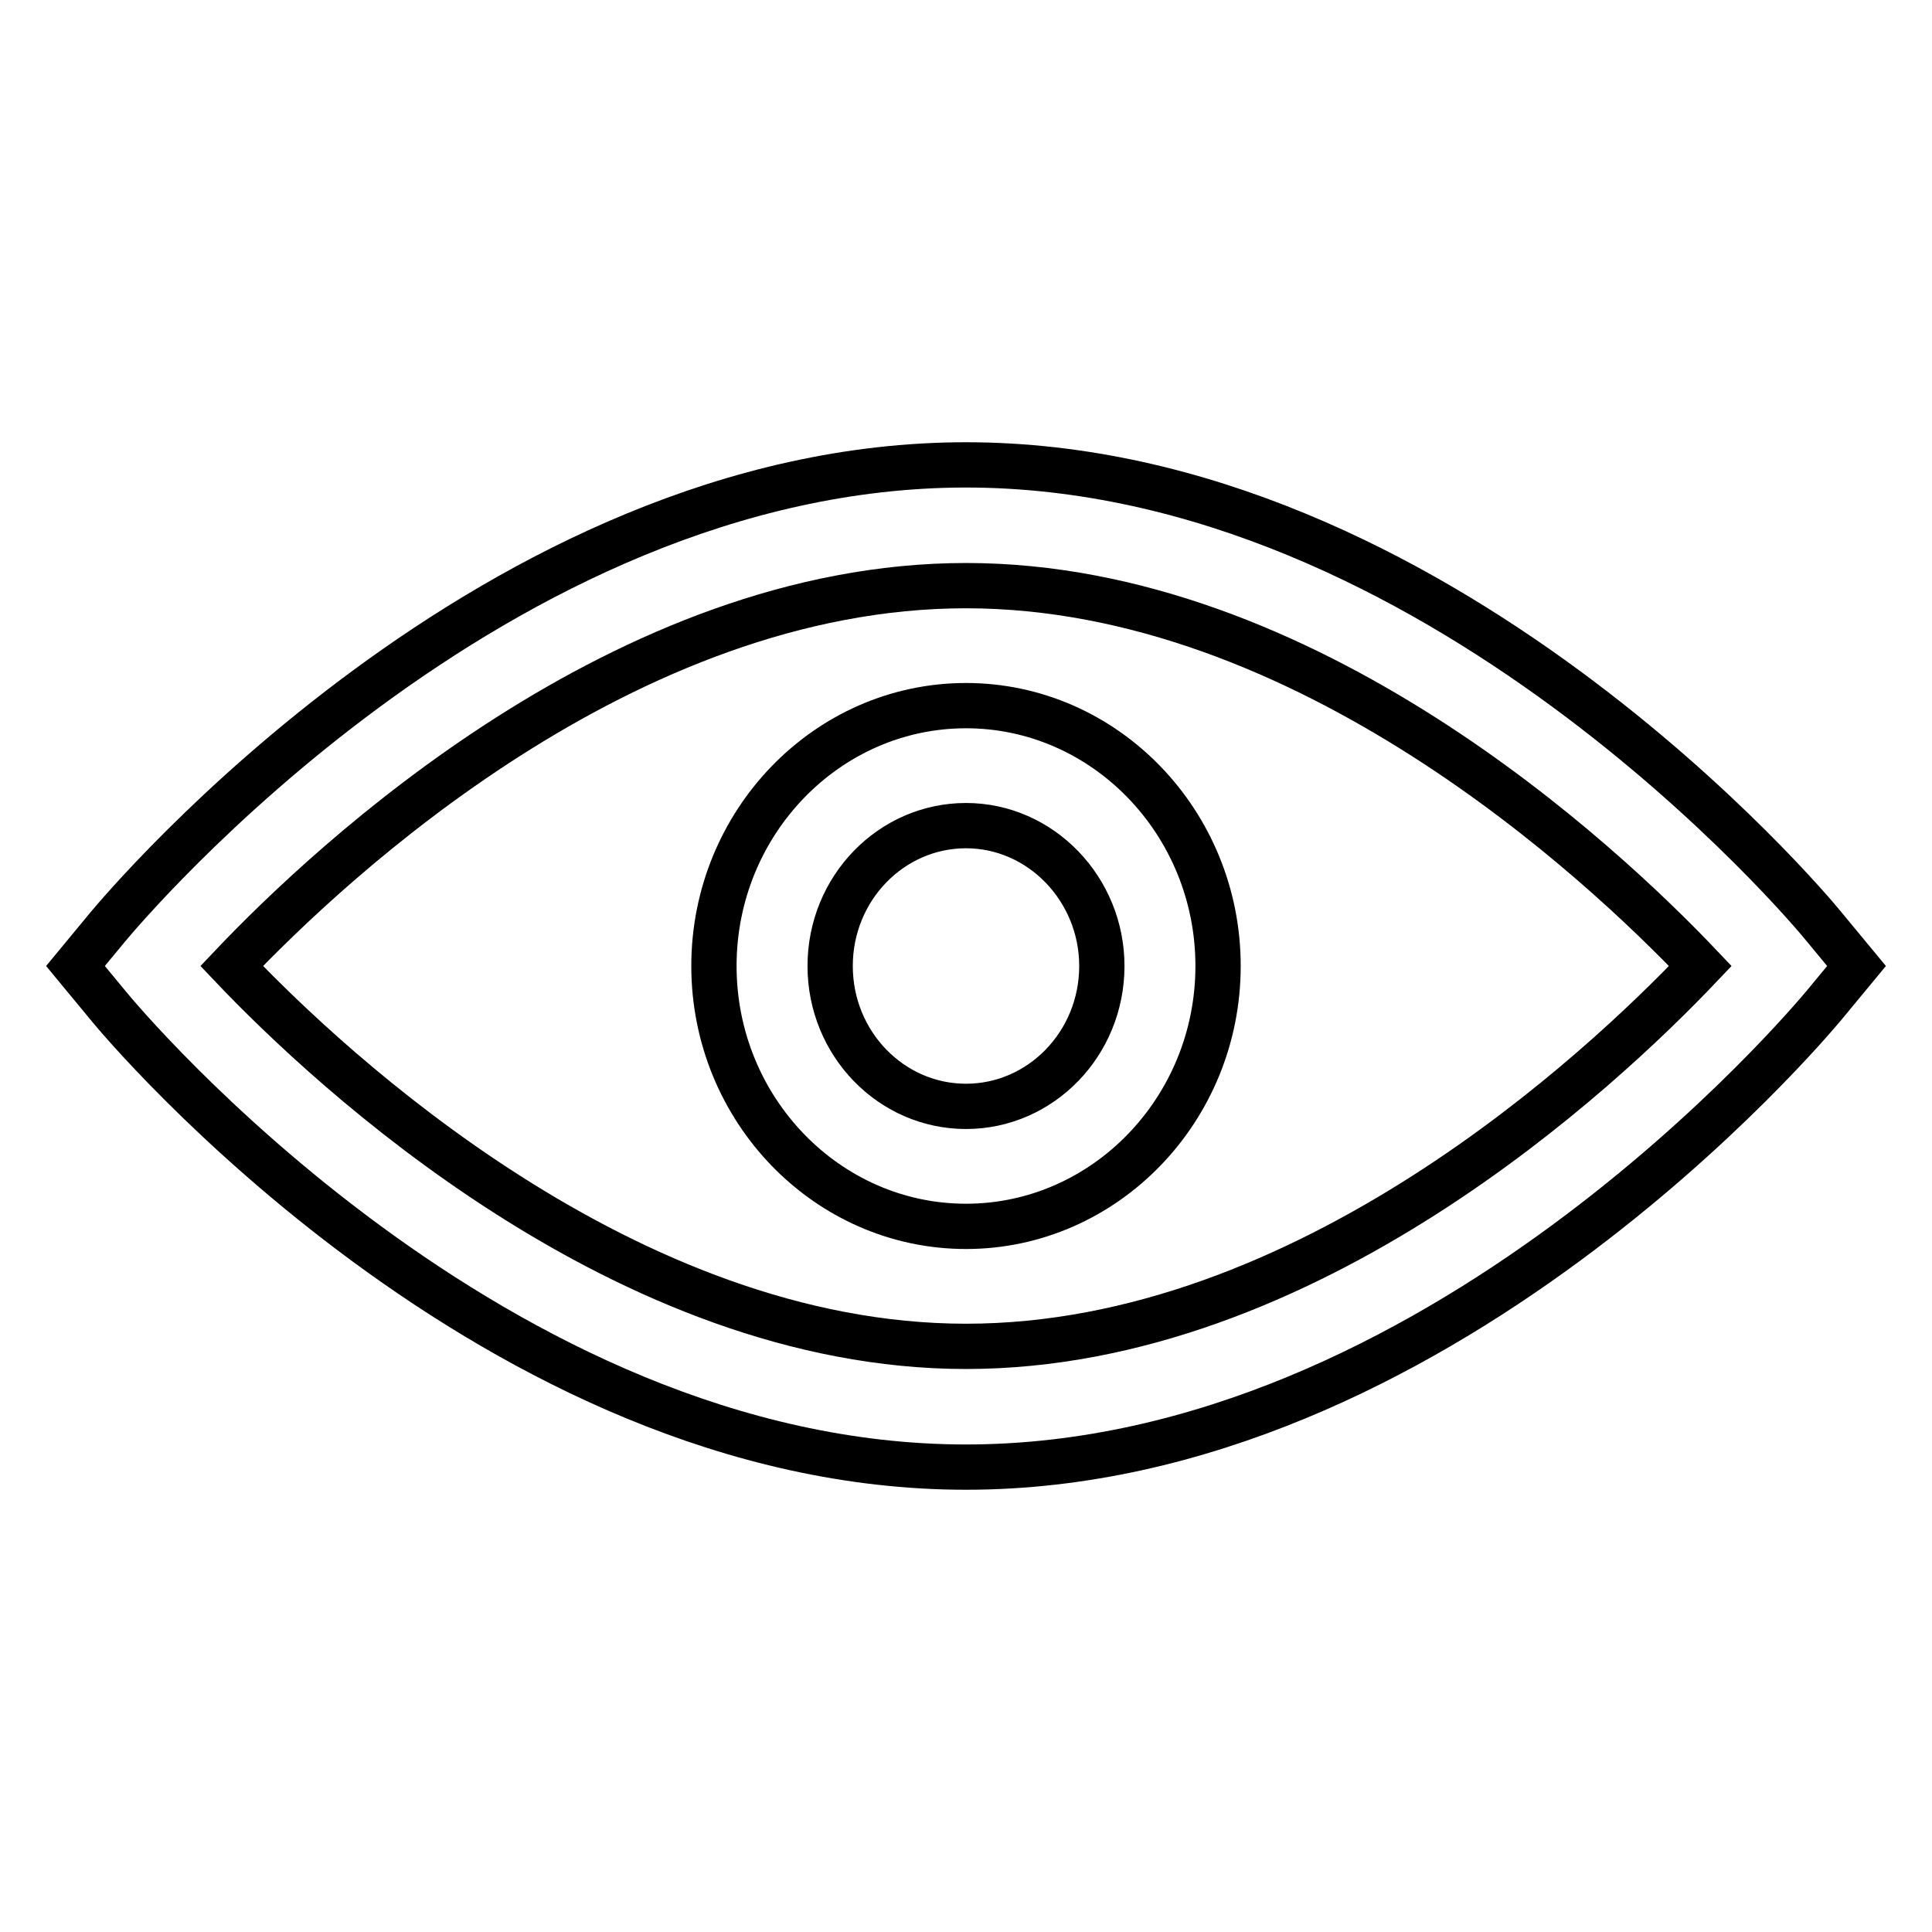 <?xml version="1.0" encoding="utf-8"?>
<!-- Svg Vector Icons : http://www.onlinewebfonts.com/icon -->
<!DOCTYPE svg PUBLIC "-//W3C//DTD SVG 1.1//EN" "http://www.w3.org/Graphics/SVG/1.1/DTD/svg11.dtd">
<svg version="1.1" xmlns="http://www.w3.org/2000/svg" xmlns:xlink="http://www.w3.org/1999/xlink" x="0px" y="0px" viewBox="0 0 256 256" enable-background="new 0 0 256 256" xml:space="preserve">
<g> <path stroke-width="6" fill-opacity="0" stroke="#000000"  d="M241.7,133.2c-2.1,2.5-51.3,61.2-113.7,61.2c-62.4,0-111.7-58.7-113.7-61.2L10,128l4.3-5.2 c2.1-2.5,51.3-61.2,113.7-61.2c62.4,0,111.7,58.7,113.7,61.2l4.3,5.2L241.7,133.2z M128,77.6c-45.2,0-84.2,36.6-97.3,50.4 c13.1,13.8,52.3,50.4,97.3,50.4c45.2,0,84.2-36.6,97.3-50.4C212.2,114.2,173.1,77.6,128,77.6z M128,162.5 c-18.4,0-33.4-15.5-33.4-34.5s15-34.5,33.4-34.5c18.4,0,33.4,15.5,33.4,34.5S146.4,162.5,128,162.5z M128,109.4 c-9.9,0-18,8.3-18,18.6c0,10.3,8.1,18.6,18,18.6c9.9,0,18-8.3,18-18.6C146,117.8,137.9,109.4,128,109.4z"/></g>
</svg>
